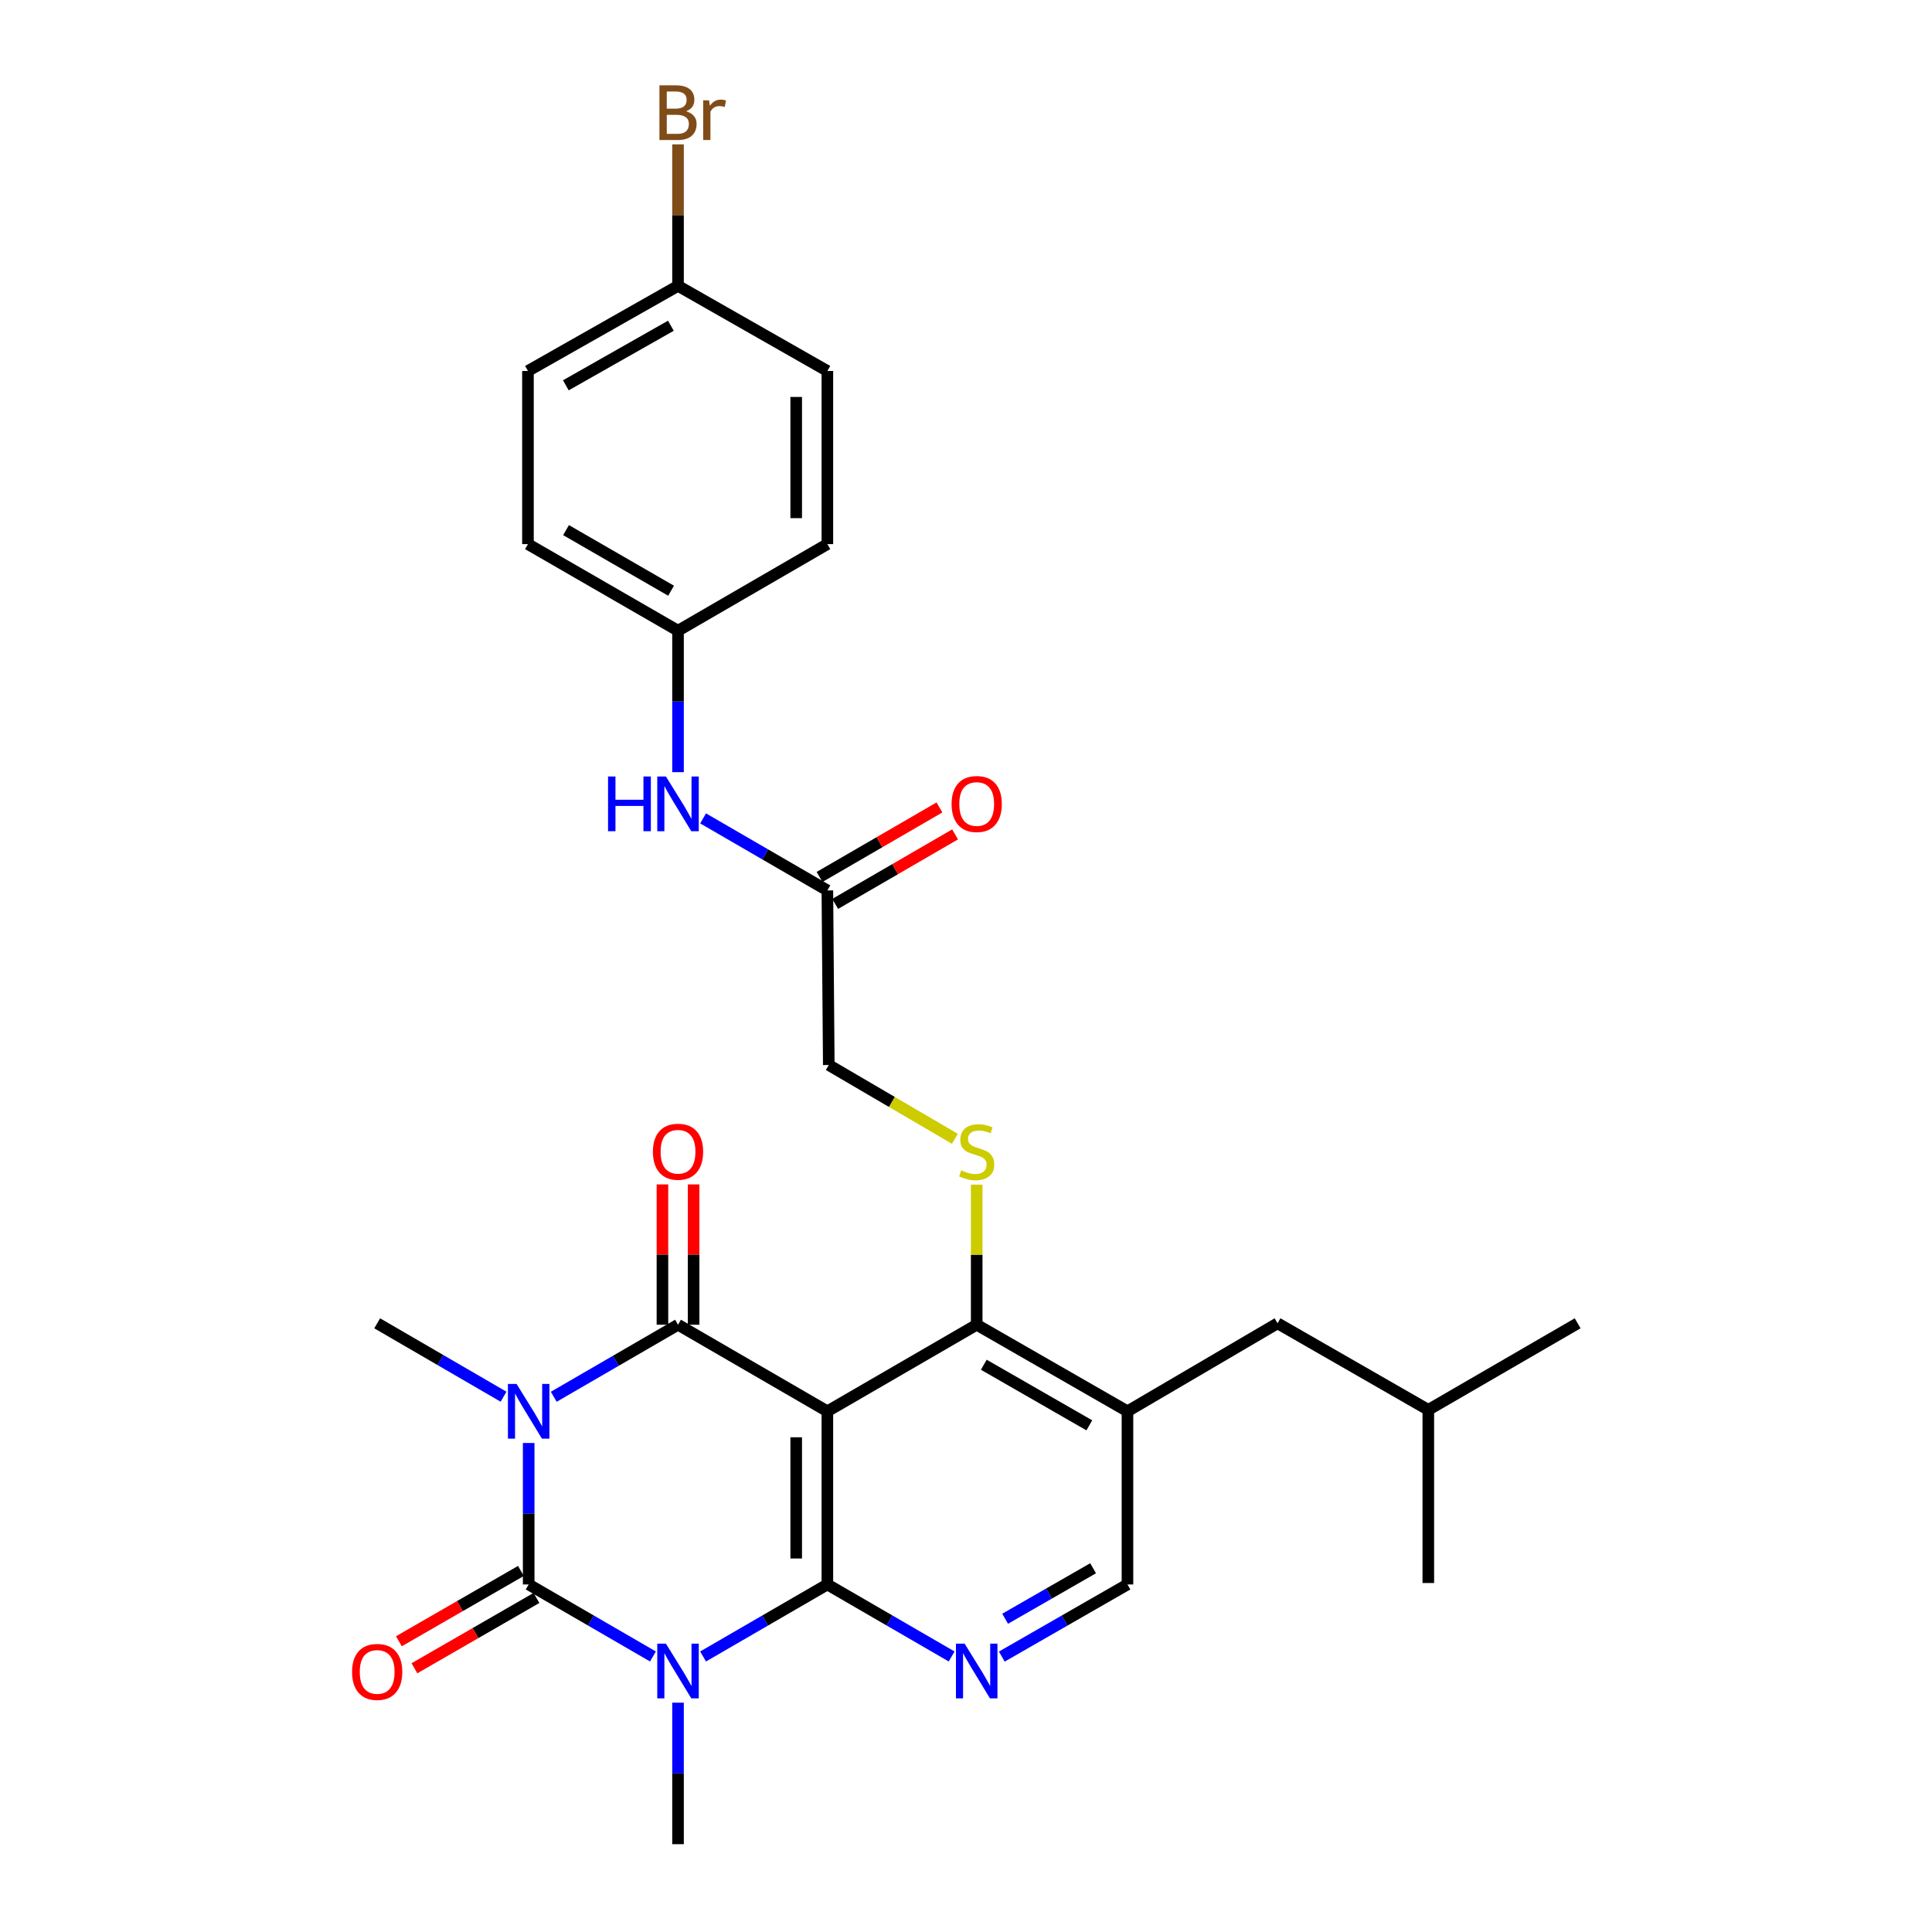 <?xml version='1.0' encoding='iso-8859-1'?>
<svg version='1.1' baseProfile='full'
              xmlns='http://www.w3.org/2000/svg'
                      xmlns:rdkit='http://www.rdkit.org/xml'
                      xmlns:xlink='http://www.w3.org/1999/xlink'
                  xml:space='preserve'
width='1000px' height='1000px' viewBox='0 0 1000 1000'>
<!-- END OF HEADER -->
<rect style='opacity:1.0;fill:#FFFFFF;stroke:none' width='1000' height='1000' x='0' y='0'> </rect>
<path class='bond-1' d='M 273.644,746.891 L 273.644,783.501' style='fill:none;fill-rule:evenodd;stroke:#0000FF;stroke-width:6px;stroke-linecap:butt;stroke-linejoin:miter;stroke-opacity:1' />
<path class='bond-1' d='M 273.644,783.501 L 273.644,820.111' style='fill:none;fill-rule:evenodd;stroke:#000000;stroke-width:6px;stroke-linecap:butt;stroke-linejoin:miter;stroke-opacity:1' />
<path class='bond-4' d='M 286.618,722.969 L 318.781,704.322' style='fill:none;fill-rule:evenodd;stroke:#0000FF;stroke-width:6px;stroke-linecap:butt;stroke-linejoin:miter;stroke-opacity:1' />
<path class='bond-4' d='M 318.781,704.322 L 350.943,685.676' style='fill:none;fill-rule:evenodd;stroke:#000000;stroke-width:6px;stroke-linecap:butt;stroke-linejoin:miter;stroke-opacity:1' />
<path class='bond-17' d='M 260.637,722.935 L 227.931,703.938' style='fill:none;fill-rule:evenodd;stroke:#0000FF;stroke-width:6px;stroke-linecap:butt;stroke-linejoin:miter;stroke-opacity:1' />
<path class='bond-17' d='M 227.931,703.938 L 195.225,684.941' style='fill:none;fill-rule:evenodd;stroke:#000000;stroke-width:6px;stroke-linecap:butt;stroke-linejoin:miter;stroke-opacity:1' />
<path class='bond-0' d='M 337.97,857.389 L 305.807,838.75' style='fill:none;fill-rule:evenodd;stroke:#0000FF;stroke-width:6px;stroke-linecap:butt;stroke-linejoin:miter;stroke-opacity:1' />
<path class='bond-0' d='M 305.807,838.75 L 273.644,820.111' style='fill:none;fill-rule:evenodd;stroke:#000000;stroke-width:6px;stroke-linecap:butt;stroke-linejoin:miter;stroke-opacity:1' />
<path class='bond-18' d='M 350.943,881.308 L 350.943,917.927' style='fill:none;fill-rule:evenodd;stroke:#0000FF;stroke-width:6px;stroke-linecap:butt;stroke-linejoin:miter;stroke-opacity:1' />
<path class='bond-18' d='M 350.943,917.927 L 350.943,954.545' style='fill:none;fill-rule:evenodd;stroke:#000000;stroke-width:6px;stroke-linecap:butt;stroke-linejoin:miter;stroke-opacity:1' />
<path class='bond-29' d='M 363.917,857.389 L 396.079,838.75' style='fill:none;fill-rule:evenodd;stroke:#0000FF;stroke-width:6px;stroke-linecap:butt;stroke-linejoin:miter;stroke-opacity:1' />
<path class='bond-29' d='M 396.079,838.75 L 428.242,820.111' style='fill:none;fill-rule:evenodd;stroke:#000000;stroke-width:6px;stroke-linecap:butt;stroke-linejoin:miter;stroke-opacity:1' />
<path class='bond-10' d='M 269.617,813.123 L 238.039,831.321' style='fill:none;fill-rule:evenodd;stroke:#000000;stroke-width:6px;stroke-linecap:butt;stroke-linejoin:miter;stroke-opacity:1' />
<path class='bond-10' d='M 238.039,831.321 L 206.461,849.518' style='fill:none;fill-rule:evenodd;stroke:#FF0000;stroke-width:6px;stroke-linecap:butt;stroke-linejoin:miter;stroke-opacity:1' />
<path class='bond-10' d='M 277.671,827.098 L 246.093,845.296' style='fill:none;fill-rule:evenodd;stroke:#000000;stroke-width:6px;stroke-linecap:butt;stroke-linejoin:miter;stroke-opacity:1' />
<path class='bond-10' d='M 246.093,845.296 L 214.515,863.494' style='fill:none;fill-rule:evenodd;stroke:#FF0000;stroke-width:6px;stroke-linecap:butt;stroke-linejoin:miter;stroke-opacity:1' />
<path class='bond-2' d='M 428.242,730.49 L 350.943,685.676' style='fill:none;fill-rule:evenodd;stroke:#000000;stroke-width:6px;stroke-linecap:butt;stroke-linejoin:miter;stroke-opacity:1' />
<path class='bond-3' d='M 428.242,730.49 L 428.242,820.111' style='fill:none;fill-rule:evenodd;stroke:#000000;stroke-width:6px;stroke-linecap:butt;stroke-linejoin:miter;stroke-opacity:1' />
<path class='bond-3' d='M 412.112,743.933 L 412.112,806.668' style='fill:none;fill-rule:evenodd;stroke:#000000;stroke-width:6px;stroke-linecap:butt;stroke-linejoin:miter;stroke-opacity:1' />
<path class='bond-5' d='M 428.242,730.49 L 505.541,685.676' style='fill:none;fill-rule:evenodd;stroke:#000000;stroke-width:6px;stroke-linecap:butt;stroke-linejoin:miter;stroke-opacity:1' />
<path class='bond-6' d='M 428.242,820.111 L 460.404,838.75' style='fill:none;fill-rule:evenodd;stroke:#000000;stroke-width:6px;stroke-linecap:butt;stroke-linejoin:miter;stroke-opacity:1' />
<path class='bond-6' d='M 460.404,838.75 L 492.567,857.389' style='fill:none;fill-rule:evenodd;stroke:#0000FF;stroke-width:6px;stroke-linecap:butt;stroke-linejoin:miter;stroke-opacity:1' />
<path class='bond-11' d='M 359.008,685.676 L 359.008,649.366' style='fill:none;fill-rule:evenodd;stroke:#000000;stroke-width:6px;stroke-linecap:butt;stroke-linejoin:miter;stroke-opacity:1' />
<path class='bond-11' d='M 359.008,649.366 L 359.008,613.056' style='fill:none;fill-rule:evenodd;stroke:#FF0000;stroke-width:6px;stroke-linecap:butt;stroke-linejoin:miter;stroke-opacity:1' />
<path class='bond-11' d='M 342.878,685.676 L 342.878,649.366' style='fill:none;fill-rule:evenodd;stroke:#000000;stroke-width:6px;stroke-linecap:butt;stroke-linejoin:miter;stroke-opacity:1' />
<path class='bond-11' d='M 342.878,649.366 L 342.878,613.056' style='fill:none;fill-rule:evenodd;stroke:#FF0000;stroke-width:6px;stroke-linecap:butt;stroke-linejoin:miter;stroke-opacity:1' />
<path class='bond-7' d='M 505.541,685.676 L 583.574,730.49' style='fill:none;fill-rule:evenodd;stroke:#000000;stroke-width:6px;stroke-linecap:butt;stroke-linejoin:miter;stroke-opacity:1' />
<path class='bond-7' d='M 509.213,706.385 L 563.836,737.756' style='fill:none;fill-rule:evenodd;stroke:#000000;stroke-width:6px;stroke-linecap:butt;stroke-linejoin:miter;stroke-opacity:1' />
<path class='bond-8' d='M 505.541,685.676 L 505.541,649.426' style='fill:none;fill-rule:evenodd;stroke:#000000;stroke-width:6px;stroke-linecap:butt;stroke-linejoin:miter;stroke-opacity:1' />
<path class='bond-8' d='M 505.541,649.426 L 505.541,613.176' style='fill:none;fill-rule:evenodd;stroke:#CCCC00;stroke-width:6px;stroke-linecap:butt;stroke-linejoin:miter;stroke-opacity:1' />
<path class='bond-30' d='M 518.53,857.45 L 551.052,838.78' style='fill:none;fill-rule:evenodd;stroke:#0000FF;stroke-width:6px;stroke-linecap:butt;stroke-linejoin:miter;stroke-opacity:1' />
<path class='bond-30' d='M 551.052,838.78 L 583.574,820.111' style='fill:none;fill-rule:evenodd;stroke:#000000;stroke-width:6px;stroke-linecap:butt;stroke-linejoin:miter;stroke-opacity:1' />
<path class='bond-30' d='M 520.256,837.861 L 543.021,824.792' style='fill:none;fill-rule:evenodd;stroke:#0000FF;stroke-width:6px;stroke-linecap:butt;stroke-linejoin:miter;stroke-opacity:1' />
<path class='bond-30' d='M 543.021,824.792 L 565.787,811.723' style='fill:none;fill-rule:evenodd;stroke:#000000;stroke-width:6px;stroke-linecap:butt;stroke-linejoin:miter;stroke-opacity:1' />
<path class='bond-9' d='M 583.574,730.49 L 583.574,820.111' style='fill:none;fill-rule:evenodd;stroke:#000000;stroke-width:6px;stroke-linecap:butt;stroke-linejoin:miter;stroke-opacity:1' />
<path class='bond-14' d='M 583.574,730.49 L 661.258,684.941' style='fill:none;fill-rule:evenodd;stroke:#000000;stroke-width:6px;stroke-linecap:butt;stroke-linejoin:miter;stroke-opacity:1' />
<path class='bond-16' d='M 494.243,589.444 L 461.61,570.347' style='fill:none;fill-rule:evenodd;stroke:#CCCC00;stroke-width:6px;stroke-linecap:butt;stroke-linejoin:miter;stroke-opacity:1' />
<path class='bond-16' d='M 461.61,570.347 L 428.977,551.25' style='fill:none;fill-rule:evenodd;stroke:#000000;stroke-width:6px;stroke-linecap:butt;stroke-linejoin:miter;stroke-opacity:1' />
<path class='bond-12' d='M 428.242,460.886 L 428.977,551.25' style='fill:none;fill-rule:evenodd;stroke:#000000;stroke-width:6px;stroke-linecap:butt;stroke-linejoin:miter;stroke-opacity:1' />
<path class='bond-13' d='M 428.242,460.886 L 396.079,442.239' style='fill:none;fill-rule:evenodd;stroke:#000000;stroke-width:6px;stroke-linecap:butt;stroke-linejoin:miter;stroke-opacity:1' />
<path class='bond-13' d='M 396.079,442.239 L 363.917,423.593' style='fill:none;fill-rule:evenodd;stroke:#0000FF;stroke-width:6px;stroke-linecap:butt;stroke-linejoin:miter;stroke-opacity:1' />
<path class='bond-15' d='M 432.287,467.863 L 463.319,449.872' style='fill:none;fill-rule:evenodd;stroke:#000000;stroke-width:6px;stroke-linecap:butt;stroke-linejoin:miter;stroke-opacity:1' />
<path class='bond-15' d='M 463.319,449.872 L 494.352,431.88' style='fill:none;fill-rule:evenodd;stroke:#FF0000;stroke-width:6px;stroke-linecap:butt;stroke-linejoin:miter;stroke-opacity:1' />
<path class='bond-15' d='M 424.197,453.908 L 455.229,435.917' style='fill:none;fill-rule:evenodd;stroke:#000000;stroke-width:6px;stroke-linecap:butt;stroke-linejoin:miter;stroke-opacity:1' />
<path class='bond-15' d='M 455.229,435.917 L 486.262,417.926' style='fill:none;fill-rule:evenodd;stroke:#FF0000;stroke-width:6px;stroke-linecap:butt;stroke-linejoin:miter;stroke-opacity:1' />
<path class='bond-19' d='M 350.943,399.671 L 350.943,363.061' style='fill:none;fill-rule:evenodd;stroke:#0000FF;stroke-width:6px;stroke-linecap:butt;stroke-linejoin:miter;stroke-opacity:1' />
<path class='bond-19' d='M 350.943,363.061 L 350.943,326.451' style='fill:none;fill-rule:evenodd;stroke:#000000;stroke-width:6px;stroke-linecap:butt;stroke-linejoin:miter;stroke-opacity:1' />
<path class='bond-26' d='M 661.258,684.941 L 739.292,729.746' style='fill:none;fill-rule:evenodd;stroke:#000000;stroke-width:6px;stroke-linecap:butt;stroke-linejoin:miter;stroke-opacity:1' />
<path class='bond-22' d='M 350.943,326.451 L 428.242,281.636' style='fill:none;fill-rule:evenodd;stroke:#000000;stroke-width:6px;stroke-linecap:butt;stroke-linejoin:miter;stroke-opacity:1' />
<path class='bond-23' d='M 350.943,326.451 L 273.268,281.636' style='fill:none;fill-rule:evenodd;stroke:#000000;stroke-width:6px;stroke-linecap:butt;stroke-linejoin:miter;stroke-opacity:1' />
<path class='bond-23' d='M 347.353,305.757 L 292.98,274.387' style='fill:none;fill-rule:evenodd;stroke:#000000;stroke-width:6px;stroke-linecap:butt;stroke-linejoin:miter;stroke-opacity:1' />
<path class='bond-20' d='M 350.943,147.963 L 273.268,192.016' style='fill:none;fill-rule:evenodd;stroke:#000000;stroke-width:6px;stroke-linecap:butt;stroke-linejoin:miter;stroke-opacity:1' />
<path class='bond-20' d='M 347.249,168.601 L 292.877,199.439' style='fill:none;fill-rule:evenodd;stroke:#000000;stroke-width:6px;stroke-linecap:butt;stroke-linejoin:miter;stroke-opacity:1' />
<path class='bond-21' d='M 350.943,147.963 L 350.943,111.344' style='fill:none;fill-rule:evenodd;stroke:#000000;stroke-width:6px;stroke-linecap:butt;stroke-linejoin:miter;stroke-opacity:1' />
<path class='bond-21' d='M 350.943,111.344 L 350.943,74.726' style='fill:none;fill-rule:evenodd;stroke:#7F4C19;stroke-width:6px;stroke-linecap:butt;stroke-linejoin:miter;stroke-opacity:1' />
<path class='bond-31' d='M 350.943,147.963 L 428.242,192.016' style='fill:none;fill-rule:evenodd;stroke:#000000;stroke-width:6px;stroke-linecap:butt;stroke-linejoin:miter;stroke-opacity:1' />
<path class='bond-25' d='M 428.242,281.636 L 428.242,192.016' style='fill:none;fill-rule:evenodd;stroke:#000000;stroke-width:6px;stroke-linecap:butt;stroke-linejoin:miter;stroke-opacity:1' />
<path class='bond-25' d='M 412.112,268.193 L 412.112,205.459' style='fill:none;fill-rule:evenodd;stroke:#000000;stroke-width:6px;stroke-linecap:butt;stroke-linejoin:miter;stroke-opacity:1' />
<path class='bond-24' d='M 273.268,281.636 L 273.268,192.016' style='fill:none;fill-rule:evenodd;stroke:#000000;stroke-width:6px;stroke-linecap:butt;stroke-linejoin:miter;stroke-opacity:1' />
<path class='bond-27' d='M 739.292,729.746 L 739.292,819.367' style='fill:none;fill-rule:evenodd;stroke:#000000;stroke-width:6px;stroke-linecap:butt;stroke-linejoin:miter;stroke-opacity:1' />
<path class='bond-28' d='M 739.292,729.746 L 816.59,684.941' style='fill:none;fill-rule:evenodd;stroke:#000000;stroke-width:6px;stroke-linecap:butt;stroke-linejoin:miter;stroke-opacity:1' />
<path  class='atom-0' d='M 267.384 716.33
L 276.664 731.33
Q 277.584 732.81, 279.064 735.49
Q 280.544 738.17, 280.624 738.33
L 280.624 716.33
L 284.384 716.33
L 284.384 744.65
L 280.504 744.65
L 270.544 728.25
Q 269.384 726.33, 268.144 724.13
Q 266.944 721.93, 266.584 721.25
L 266.584 744.65
L 262.904 744.65
L 262.904 716.33
L 267.384 716.33
' fill='#0000FF'/>
<path  class='atom-1' d='M 344.683 850.747
L 353.963 865.747
Q 354.883 867.227, 356.363 869.907
Q 357.843 872.587, 357.923 872.747
L 357.923 850.747
L 361.683 850.747
L 361.683 879.067
L 357.803 879.067
L 347.843 862.667
Q 346.683 860.747, 345.443 858.547
Q 344.243 856.347, 343.883 855.667
L 343.883 879.067
L 340.203 879.067
L 340.203 850.747
L 344.683 850.747
' fill='#0000FF'/>
<path  class='atom-7' d='M 499.281 850.747
L 508.561 865.747
Q 509.481 867.227, 510.961 869.907
Q 512.441 872.587, 512.521 872.747
L 512.521 850.747
L 516.281 850.747
L 516.281 879.067
L 512.401 879.067
L 502.441 862.667
Q 501.281 860.747, 500.041 858.547
Q 498.841 856.347, 498.481 855.667
L 498.481 879.067
L 494.801 879.067
L 494.801 850.747
L 499.281 850.747
' fill='#0000FF'/>
<path  class='atom-9' d='M 497.541 605.775
Q 497.861 605.895, 499.181 606.455
Q 500.501 607.015, 501.941 607.375
Q 503.421 607.695, 504.861 607.695
Q 507.541 607.695, 509.101 606.415
Q 510.661 605.095, 510.661 602.815
Q 510.661 601.255, 509.861 600.295
Q 509.101 599.335, 507.901 598.815
Q 506.701 598.295, 504.701 597.695
Q 502.181 596.935, 500.661 596.215
Q 499.181 595.495, 498.101 593.975
Q 497.061 592.455, 497.061 589.895
Q 497.061 586.335, 499.461 584.135
Q 501.901 581.935, 506.701 581.935
Q 509.981 581.935, 513.701 583.495
L 512.781 586.575
Q 509.381 585.175, 506.821 585.175
Q 504.061 585.175, 502.541 586.335
Q 501.021 587.455, 501.061 589.415
Q 501.061 590.935, 501.821 591.855
Q 502.621 592.775, 503.741 593.295
Q 504.901 593.815, 506.821 594.415
Q 509.381 595.215, 510.901 596.015
Q 512.421 596.815, 513.501 598.455
Q 514.621 600.055, 514.621 602.815
Q 514.621 606.735, 511.981 608.855
Q 509.381 610.935, 505.021 610.935
Q 502.501 610.935, 500.581 610.375
Q 498.701 609.855, 496.461 608.935
L 497.541 605.775
' fill='#CCCC00'/>
<path  class='atom-11' d='M 182.225 865.382
Q 182.225 858.582, 185.585 854.782
Q 188.945 850.982, 195.225 850.982
Q 201.505 850.982, 204.865 854.782
Q 208.225 858.582, 208.225 865.382
Q 208.225 872.262, 204.825 876.182
Q 201.425 880.062, 195.225 880.062
Q 188.985 880.062, 185.585 876.182
Q 182.225 872.302, 182.225 865.382
M 195.225 876.862
Q 199.545 876.862, 201.865 873.982
Q 204.225 871.062, 204.225 865.382
Q 204.225 859.822, 201.865 857.022
Q 199.545 854.182, 195.225 854.182
Q 190.905 854.182, 188.545 856.982
Q 186.225 859.782, 186.225 865.382
Q 186.225 871.102, 188.545 873.982
Q 190.905 876.862, 195.225 876.862
' fill='#FF0000'/>
<path  class='atom-12' d='M 337.943 596.135
Q 337.943 589.335, 341.303 585.535
Q 344.663 581.735, 350.943 581.735
Q 357.223 581.735, 360.583 585.535
Q 363.943 589.335, 363.943 596.135
Q 363.943 603.015, 360.543 606.935
Q 357.143 610.815, 350.943 610.815
Q 344.703 610.815, 341.303 606.935
Q 337.943 603.055, 337.943 596.135
M 350.943 607.615
Q 355.263 607.615, 357.583 604.735
Q 359.943 601.815, 359.943 596.135
Q 359.943 590.575, 357.583 587.775
Q 355.263 584.935, 350.943 584.935
Q 346.623 584.935, 344.263 587.735
Q 341.943 590.535, 341.943 596.135
Q 341.943 601.855, 344.263 604.735
Q 346.623 607.615, 350.943 607.615
' fill='#FF0000'/>
<path  class='atom-14' d='M 314.723 401.911
L 318.563 401.911
L 318.563 413.951
L 333.043 413.951
L 333.043 401.911
L 336.883 401.911
L 336.883 430.231
L 333.043 430.231
L 333.043 417.151
L 318.563 417.151
L 318.563 430.231
L 314.723 430.231
L 314.723 401.911
' fill='#0000FF'/>
<path  class='atom-14' d='M 344.683 401.911
L 353.963 416.911
Q 354.883 418.391, 356.363 421.071
Q 357.843 423.751, 357.923 423.911
L 357.923 401.911
L 361.683 401.911
L 361.683 430.231
L 357.803 430.231
L 347.843 413.831
Q 346.683 411.911, 345.443 409.711
Q 344.243 407.511, 343.883 406.831
L 343.883 430.231
L 340.203 430.231
L 340.203 401.911
L 344.683 401.911
' fill='#0000FF'/>
<path  class='atom-16' d='M 492.541 416.151
Q 492.541 409.351, 495.901 405.551
Q 499.261 401.751, 505.541 401.751
Q 511.821 401.751, 515.181 405.551
Q 518.541 409.351, 518.541 416.151
Q 518.541 423.031, 515.141 426.951
Q 511.741 430.831, 505.541 430.831
Q 499.301 430.831, 495.901 426.951
Q 492.541 423.071, 492.541 416.151
M 505.541 427.631
Q 509.861 427.631, 512.181 424.751
Q 514.541 421.831, 514.541 416.151
Q 514.541 410.591, 512.181 407.791
Q 509.861 404.951, 505.541 404.951
Q 501.221 404.951, 498.861 407.751
Q 496.541 410.551, 496.541 416.151
Q 496.541 421.871, 498.861 424.751
Q 501.221 427.631, 505.541 427.631
' fill='#FF0000'/>
<path  class='atom-22' d='M 355.083 57.605
Q 357.803 58.365, 359.163 60.045
Q 360.563 61.685, 360.563 64.125
Q 360.563 68.045, 358.043 70.285
Q 355.563 72.485, 350.843 72.485
L 341.323 72.485
L 341.323 44.165
L 349.683 44.165
Q 354.523 44.165, 356.963 46.125
Q 359.403 48.085, 359.403 51.685
Q 359.403 55.965, 355.083 57.605
M 345.123 47.365
L 345.123 56.245
L 349.683 56.245
Q 352.483 56.245, 353.923 55.125
Q 355.403 53.965, 355.403 51.685
Q 355.403 47.365, 349.683 47.365
L 345.123 47.365
M 350.843 69.285
Q 353.603 69.285, 355.083 67.965
Q 356.563 66.645, 356.563 64.125
Q 356.563 61.805, 354.923 60.645
Q 353.323 59.445, 350.243 59.445
L 345.123 59.445
L 345.123 69.285
L 350.843 69.285
' fill='#7F4C19'/>
<path  class='atom-22' d='M 367.003 51.925
L 367.443 54.765
Q 369.603 51.565, 373.123 51.565
Q 374.243 51.565, 375.763 51.965
L 375.163 55.325
Q 373.443 54.925, 372.483 54.925
Q 370.803 54.925, 369.683 55.605
Q 368.603 56.245, 367.723 57.805
L 367.723 72.485
L 363.963 72.485
L 363.963 51.925
L 367.003 51.925
' fill='#7F4C19'/>
</svg>
